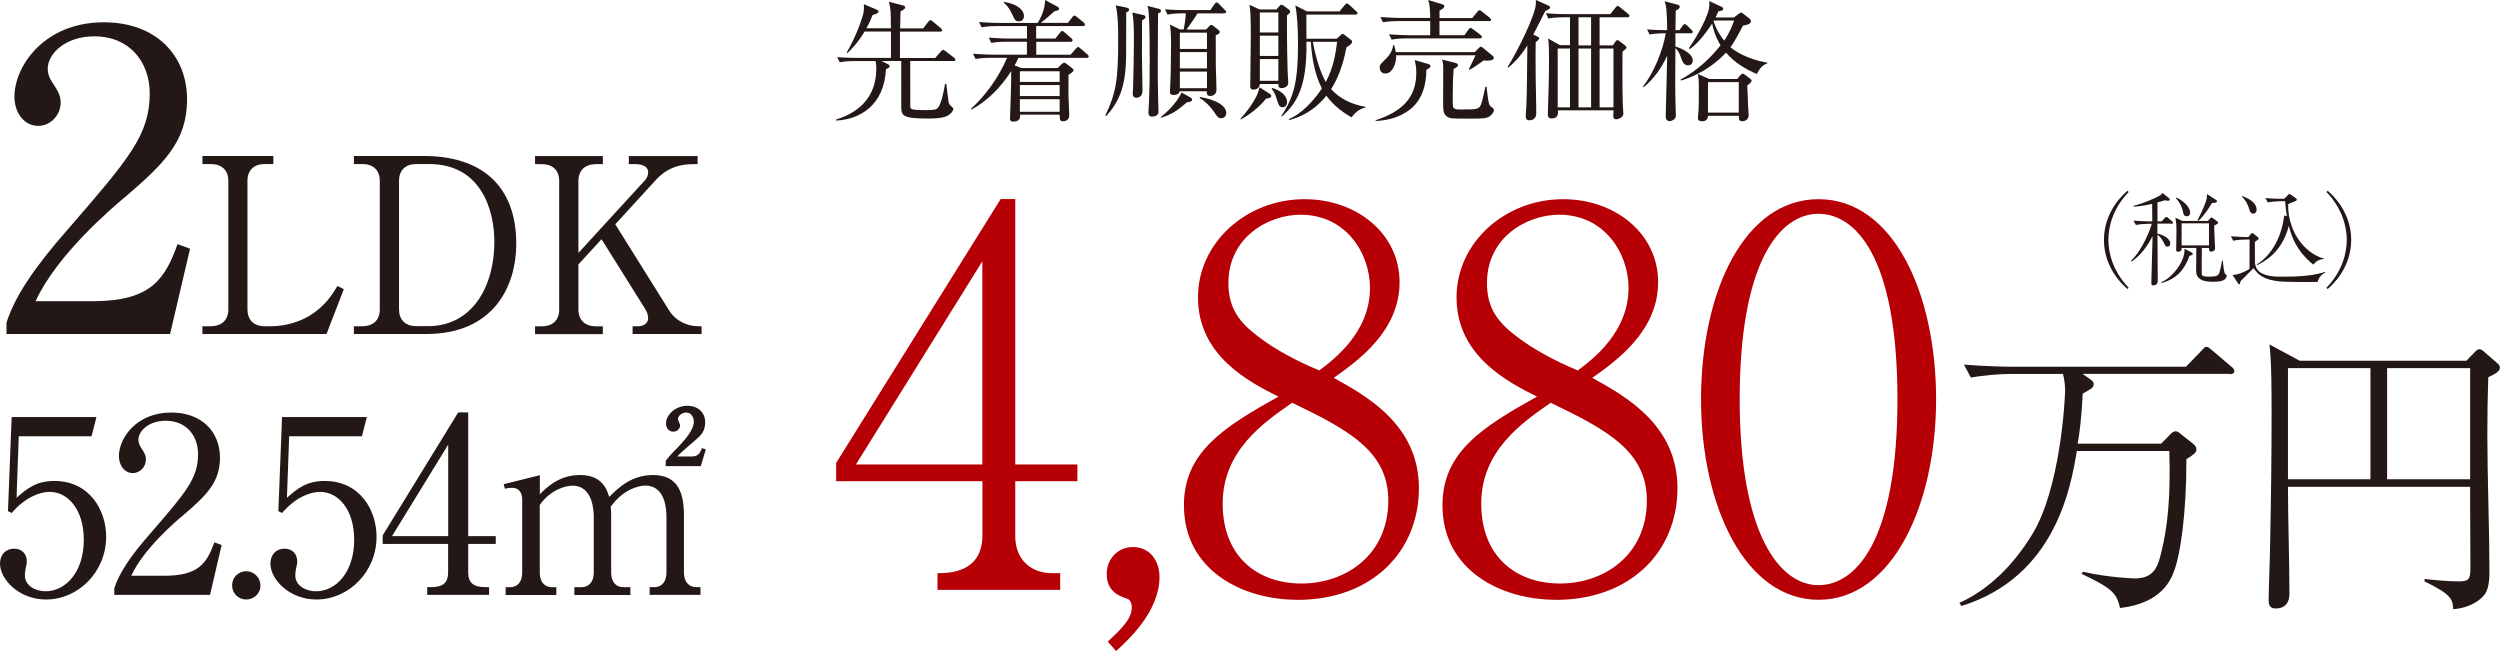 <?xml version="1.0" encoding="UTF-8"?><svg id="_イヤー_2" xmlns="http://www.w3.org/2000/svg" viewBox="0 0 270.35 70.4"><defs><style>.cls-1{fill:#b60005;}.cls-2{fill:#231815;}</style></defs><g id="text"><g><g><path class="cls-2" d="M18.39,36.12H.7v-1.22c.9-2.84,3.02-5.99,6.62-10.08,6.62-7.65,8.87-10.22,8.87-14.72,0-3.38-2.16-6.17-5.99-6.17-3.15,0-5.04,1.89-5.04,3.51,0,.14,0,.72,.45,1.4,.58,.9,.95,1.4,.95,2.25,0,1.35-1.08,2.52-2.43,2.52-1.58,0-2.57-1.49-2.57-3.15C1.56,7.18,4.75,2.41,11.23,2.41c5.58,0,9,3.51,9,8.37,0,4.55-2.61,7.02-6.66,10.49-1.53,1.26-7.47,6.35-9.72,11.3h6.21c6.3,0,7.79-2.43,9.14-6.17l1.35,.5-2.16,9.23Z"/><path class="cls-2" d="M29.55,17.74h-.92c-1.13,0-1.87,.63-1.87,1.82v13.9c0,1.11,.66,1.82,1.87,1.82h.71c1.61,0,3.16-.55,4.09-1.11,1.74-1.05,2.5-2.32,3.06-3.24l.69,.34-1.87,4.85h-13.42v-.84h.9c1.08,0,1.9-.58,1.9-1.82v-13.9c0-1.19-.74-1.82-1.9-1.82h-.9v-.87h7.67v.87Z"/><path class="cls-2" d="M38.27,16.87h7.57c6.17,0,9.99,3.16,9.99,9.49,0,4.51-2.37,9.76-9.76,9.76h-7.8v-.84h.9c1.13,0,1.9-.61,1.9-1.82v-13.9c0-1.19-.74-1.82-1.9-1.82h-.9v-.87Zm4.88,16.58c0,1.11,.66,1.82,1.87,1.82h1.27c4.77,0,7.17-4.27,7.17-9.12,0-3.35-1.37-8.41-7.07-8.41h-1.37c-1.13,0-1.87,.63-1.87,1.82v13.9Z"/><path class="cls-2" d="M66.54,24.26l5.85,9.36c.61,.98,1.82,1.66,3.11,1.66h.37v.84h-7.46v-.84h.63c.5,0,1.05-.29,1.05-.87,0-.4-.18-.79-.37-1.08l-4.67-7.46-2.5,2.72v4.88c0,1.16,.74,1.82,1.9,1.82h.74v.84h-7.33v-.84h.74c1.08,0,1.87-.58,1.87-1.82v-13.9c0-1.19-.74-1.82-1.87-1.82h-.74v-.87h7.33v.87h-.74c-1.13,0-1.9,.63-1.9,1.82v7.78l7.2-7.86c.26-.29,.34-.63,.34-.84,0-.76-.82-.9-1.4-.9h-.69v-.87h7.44v.87h-.47c-2.4,0-3.53,1.13-4.22,1.9l-4.22,4.61Z"/><path class="cls-2" d="M2.03,47.19l-.24,6.64c1.13-1,2.13-1.82,4.08-1.82,3.79,0,5.61,3.13,5.61,6.03,0,3.82-3.03,6.79-6.5,6.79-3,0-4.98-2.24-4.98-3.87,0-1,.63-1.63,1.53-1.63,.79,0,1.37,.53,1.37,1.37,0,.26-.03,.37-.13,.79-.05,.21-.08,.58-.08,.74,0,1.13,1.18,1.71,2.24,1.71,2.13,0,4.13-2.03,4.13-5.56,0-3.34-1.76-5.19-3.69-5.19-1.05,0-2.66,.58-4.11,2.29l-.4-.21,.4-10.17H10.43l-.53,2.08H2.03Z"/><path class="cls-2" d="M22.71,64.33H12.36v-.71c.53-1.66,1.76-3.5,3.87-5.9,3.87-4.48,5.19-5.98,5.19-8.61,0-1.98-1.26-3.61-3.5-3.61-1.84,0-2.95,1.11-2.95,2.05,0,.08,0,.42,.26,.82,.34,.53,.55,.82,.55,1.32,0,.79-.63,1.47-1.42,1.47-.92,0-1.5-.87-1.5-1.84,0-1.92,1.87-4.71,5.66-4.71,3.27,0,5.27,2.05,5.27,4.9,0,2.66-1.53,4.11-3.9,6.14-.9,.74-4.37,3.71-5.69,6.61h3.63c3.69,0,4.56-1.42,5.35-3.61l.79,.29-1.26,5.4Z"/><path class="cls-2" d="M28.16,63.3c.03,.87-.71,1.53-1.53,1.53-.87,0-1.53-.68-1.53-1.53s.66-1.53,1.53-1.53c.82,0,1.53,.68,1.53,1.53Z"/><path class="cls-2" d="M31.27,47.19l-.24,6.64c1.13-1,2.13-1.82,4.08-1.82,3.79,0,5.61,3.13,5.61,6.03,0,3.82-3.03,6.79-6.5,6.79-3,0-4.98-2.24-4.98-3.87,0-1,.63-1.63,1.53-1.63,.79,0,1.37,.53,1.37,1.37,0,.26-.03,.37-.13,.79-.05,.21-.08,.58-.08,.74,0,1.13,1.18,1.71,2.24,1.71,2.13,0,4.13-2.03,4.13-5.56,0-3.34-1.76-5.19-3.69-5.19-1.05,0-2.66,.58-4.11,2.29l-.4-.21,.4-10.17h9.17l-.53,2.08h-7.87Z"/><path class="cls-2" d="M49.55,44.6h1.08v13.38h2.98v.84h-2.98v3.06c0,1.16,.58,1.61,1.84,1.61h.42v.84h-6.69v-.84h.42c1.24,0,1.84-.42,1.84-1.61v-3.06h-7.08v-.92l8.17-13.3Zm-1.08,3.48l-6.08,9.9h6.08v-9.9Z"/><path class="cls-2" d="M58.38,51.37v2.08c.71-.71,2.05-2.08,4.34-2.08,2.45,0,2.92,1.61,3.16,2.37,.87-.87,2.34-2.37,4.71-2.37s3.37,1.4,3.37,4.32v6.22c0,1,.53,1.58,1.32,1.58h.47v.84h-5.5v-.84h.5c.92,0,1.32-.71,1.32-1.58v-6.06c0-.74-.11-3.34-2.29-3.34-.74,0-2.4,.42-3.74,2.29,.03,.21,.05,.42,.05,.9v6.22c0,1.11,.61,1.58,1.32,1.58h.76v.84h-6.06v-.84h.76c.74,0,1.34-.5,1.34-1.58v-6.06c0-.55-.08-3.34-2.29-3.34-.63,0-2.32,.34-3.55,2.08v7.32c0,1.11,.61,1.58,1.32,1.58h.47v.84h-5.48v-.84h.47c.79,0,1.32-.55,1.32-1.58v-7.93c0-.82-.47-1.24-1.08-1.24-.32,0-.58,.03-.79,.11l-.13-.5,3.9-.97Zm13.62-1.55c.4-.53,.61-.74,1.53-1.69,.55-.61,1.5-1.63,1.5-2.55,0-.34-.21-.97-.82-.97-.47,0-.9,.37-.9,.71,0,.11,.24,.58,.24,.68,0,.32-.29,.68-.74,.68-.53,0-.79-.45-.79-.9,0-.9,1-1.9,2.32-1.9,1.08,0,1.92,.68,1.92,1.79,0,.97-.5,1.42-.82,1.71-.29,.29-1.92,1.61-2.19,1.98h1.63c.68,0,.9-.53,1.03-.9l.42,.13-.55,1.82h-3.79v-.61Z"/></g><g><g><path class="cls-1" d="M109.79,52.04v5.93c0,2.6,1.75,4.01,3.96,4.01h.9v1.81h-13.27v-1.81c1.19,0,4.86,0,4.86-4.12v-5.82h-15.82v-1.98l17.79-28.53h1.58v28.7h6.72v1.81h-6.72Zm-3.56-23.78l-13.67,21.97h13.67V28.26Z"/><path class="cls-1" d="M120.69,70.4l-.9-1.02c1.36-1.24,2.6-2.43,2.6-3.67,0-.56-.23-.9-.51-.96-1.41-.45-2.2-1.19-2.2-2.71s1.13-2.88,2.83-2.88c1.92,0,2.88,1.58,2.88,3.22,0,3.78-3.45,6.89-4.69,8.02Z"/><path class="cls-1" d="M140.29,64.86c-5.99,0-12.26-3.22-12.26-10.22,0-5.71,4.24-8.42,10.22-11.75-3.16-1.58-8.7-4.41-8.7-10.73,0-5.93,5.25-10.62,11.52-10.62,5.65,0,10.28,3.73,10.28,8.98s-4.46,8.47-7.12,10.34c3.45,1.92,9.21,5.03,9.21,11.92s-5.08,12.09-13.16,12.09Zm-.56-21.3c-3.11,2.15-7.51,5.2-7.51,10.9s3.73,8.64,8.53,8.64,9.38-3.11,9.38-8.98c0-5.31-4.29-7.63-10.39-10.56Zm.9-20.34c-3.39,0-7.79,2.37-7.79,7.4,0,2.77,1.24,4.29,3.28,5.82,1.69,1.3,4.07,2.6,6.55,3.62,1.58-1.19,5.48-4.12,5.48-8.93,0-3.67-2.54-7.91-7.51-7.91Z"/><path class="cls-1" d="M168.25,64.86c-5.99,0-12.26-3.22-12.26-10.22,0-5.71,4.24-8.42,10.22-11.75-3.16-1.58-8.7-4.41-8.7-10.73,0-5.93,5.25-10.62,11.52-10.62,5.65,0,10.28,3.73,10.28,8.98s-4.46,8.47-7.12,10.34c3.45,1.92,9.21,5.03,9.21,11.92s-5.08,12.09-13.16,12.09Zm-.56-21.3c-3.11,2.15-7.51,5.2-7.51,10.9s3.73,8.64,8.53,8.64,9.38-3.11,9.38-8.98c0-5.31-4.29-7.63-10.39-10.56Zm.9-20.34c-3.39,0-7.79,2.37-7.79,7.4,0,2.77,1.24,4.29,3.28,5.82,1.69,1.3,4.07,2.6,6.55,3.62,1.58-1.19,5.48-4.12,5.48-8.93,0-3.67-2.54-7.91-7.51-7.91Z"/><path class="cls-1" d="M196.66,64.86c-7.96,0-12.71-10.17-12.71-21.69s4.63-21.63,12.71-21.63,12.71,10.17,12.71,21.63-4.75,21.69-12.71,21.69Zm0-41.74c-4.29,0-8.53,5.37-8.53,20.05s4.35,20.11,8.53,20.11c3.95,0,8.53-4.63,8.53-20.11s-4.58-20.05-8.53-20.05Z"/><path class="cls-2" d="M241.11,40.43h-15.91l.85,.59c.36,.26,.36,.42,.36,.49,0,.39-.13,.46-1.18,1.05-.16,2.97-.36,4.31-.55,5.42h9.02l1.04-1.05c.16-.16,.33-.29,.52-.29,.1,0,.26,.03,.36,.13l1.57,1.24c.1,.07,.33,.29,.33,.59,0,.33-.23,.52-1.08,1.05,0,5.95-.65,10.19-1.27,11.92-.36,1.05-1.34,3.66-5.91,4.18-.36-1.63-.92-2.16-4.15-3.69l.13-.23c2.91,.65,5.49,.72,5.65,.72,1.86,0,2.35-1.11,2.65-2.12,.98-3.59,1.18-7.06,1.05-11.66h-10c-.62,3.69-2.22,13.59-12.48,16.76l-.23-.33c3.3-1.5,5.88-4.18,7.81-7.29,3.14-5,3.63-14.83,3.63-15.71,0-.78-.16-1.5-.23-1.76h-5.75c-1.14,0-2.97,.16-4.21,.39l-.75-1.4c2.45,.2,4.8,.23,5.42,.23h18.59l1.7-1.76c.33-.36,.36-.39,.49-.39,.2,0,.36,.13,.59,.33l2.12,1.8c.16,.13,.33,.26,.33,.49,0,.29-.29,.33-.49,.33Z"/><path class="cls-2" d="M269.08,40.82c-.07,2.09-.1,4.21-.1,6.31,0,4.08,.23,10.62,.23,14.7,0,1.83-.39,2.35-.72,2.68-.1,.13-1.11,1.21-3.2,1.37-.07-1.05-.1-1.54-3.1-3.01v-.26c1.14,.13,2.55,.26,3.69,.26s1.27-.23,1.27-1.57c0-1.11-.03-5.98-.03-6.96v-1.7h-19.7c0,3.23,.16,8.33,.16,11.53,0,.33,0,1.63-1.5,1.63-.46,0-.75-.2-.75-.88,0-.95,.16-5.19,.16-6.08,.1-4.7,.16-9.77,.16-14.08,0-2.12,0-5.59-.23-7.51l3.27,1.76h18.03l1.01-1.05s.2-.2,.39-.2,.39,.16,.49,.26l1.57,1.37s.16,.16,.16,.36c0,.42-.46,.65-1.27,1.05Zm-12.74-1.01h-8.92v12.02h8.92v-12.02Zm10.78,0h-8.98v12.02h8.98v-12.02Z"/></g><g><path class="cls-2" d="M103.12,6.6h-4.69c0,.45,0,4.91,.01,4.97,.03,.13,.11,.24,.31,.27,.28,.06,1.03,.07,1.39,.07,.91,0,1.13-.07,1.3-.27,.33-.38,.61-1.66,.76-2.58h.13c.1,.86,.23,1.88,.25,1.98,.07,.27,.13,.31,.35,.51,.06,.04,.16,.13,.16,.25,0,.2-.28,.51-.54,.67-.26,.16-.72,.35-2.24,.35-2.68,0-2.85-.31-2.85-1.26V6.6h-2.12l.67,.34c.14,.07,.2,.13,.2,.21,0,.1-.06,.17-.4,.34-.21,3.91-2.8,5.42-5.4,5.55v-.11c1.23-.4,4.35-1.53,4.35-5.51,0-.44-.04-.64-.08-.82h-2.2c-.35,0-1.03,.01-1.67,.13l-.28-.55c.96,.07,1.97,.08,2.18,.08h3.64V3.41h-2.85c-.69,1.16-1.37,1.85-1.86,2.34l-.08-.06c1.06-1.81,1.76-3.89,1.84-4.43,.04-.33,.04-.58,.01-.81l1.39,.59c.1,.04,.2,.11,.2,.21,0,.18-.35,.3-.64,.38-.17,.44-.34,.84-.67,1.43h2.65c-.01-1.84-.01-2.04-.21-2.87l1.56,.41c.1,.03,.2,.1,.2,.2s-.07,.2-.51,.44c-.01,.28-.04,1.56-.04,1.83h2.49l.55-.71c.11-.14,.17-.18,.24-.18s.14,.06,.27,.16l.85,.71c.07,.06,.14,.16,.14,.23,0,.11-.11,.14-.21,.14h-4.35v2.85h3.81l.62-.71c.1-.11,.16-.16,.23-.16s.14,.03,.27,.13l.92,.71c.1,.07,.14,.14,.14,.23s-.08,.14-.21,.14Z"/><path class="cls-2" d="M117.46,6.26h-7.33c-.1,.23-.2,.42-.41,.82l.75,.28h3.91l.42-.41c.09-.08,.17-.17,.28-.17,.07,0,.13,.03,.28,.14l.54,.42c.11,.08,.2,.17,.2,.25,0,.13-.2,.28-.55,.5-.01,1.8-.01,2-.01,2.15,.03,.72,.09,2.1,.09,2.18,0,.48-.27,.69-.68,.69-.37,0-.35-.24-.35-.71h-4.3c.03,.27,.06,.75-.75,.75-.23,0-.33-.1-.33-.31,0-.08,.17-4.33,.13-5.15-1.09,1.71-2.51,3.19-4.29,4.16l-.06-.08c1.5-1.35,2.99-3.37,3.91-5.52h-1.74c-.35,0-1.03,.01-1.67,.13l-.28-.57c.98,.08,2,.1,2.18,.1h3.65v-1.4h-2.18c-.25,0-.98,0-1.67,.13l-.27-.57c.88,.07,1.74,.1,2.17,.1h1.96v-1.35h-3.24c-.18,0-.98,0-1.67,.13l-.28-.57c.95,.08,1.94,.1,2.18,.1h4.16c.48-.75,.78-1.59,.81-2.48l1.28,.69c.13,.07,.23,.14,.23,.27s-.14,.18-.5,.25c-.23,.21-.95,.86-1.47,1.26h2.92l.48-.61c.07-.1,.16-.18,.21-.18,.07,0,.13,.03,.27,.14l.75,.61c.06,.04,.14,.16,.14,.23,0,.14-.13,.16-.21,.16h-5.07v1.35h2.08l.5-.64c.08-.11,.14-.18,.23-.18s.23,.11,.25,.14l.74,.64c.13,.11,.14,.18,.14,.23,0,.14-.13,.16-.21,.16h-3.72v1.4h3.71l.59-.67c.08-.08,.16-.17,.21-.17,.08,0,.14,.04,.27,.16l.75,.64c.06,.04,.14,.14,.14,.23,0,.14-.14,.16-.23,.16Zm-7.29-3.95c-.37,0-.45-.18-.75-.84-.34-.74-.69-1.02-.86-1.15v-.11c1.1,.13,2.17,.72,2.17,1.52,0,.45-.33,.58-.55,.58Zm4.42,5.4h-4.3v1.15h4.3v-1.15Zm0,1.49h-4.3v1.19h4.3v-1.19Zm0,1.53h-4.3v1.36h4.3v-1.36Z"/><path class="cls-2" d="M121.79,1.35c-.01,.74,0,4.02-.01,4.69-.04,3.43-.79,4.98-2.15,6.51l-.1-.06c1.16-2.44,1.39-3.84,1.39-8.14,0-1.16,0-2.69-.27-3.77l1.12,.23c.13,.03,.33,.08,.33,.23s-.08,.18-.3,.31Zm1.71,.86c0,.59-.01,3.21-.01,3.75,0,.61,.06,3.62,.06,3.82,0,.74-.5,.79-.69,.79-.13,0-.37-.07-.37-.44,0-.1,.04-.52,.04-.61,.04-1.63,.09-3.36,.09-4.98s-.03-2.45-.17-3.19l1.19,.28c.07,.01,.23,.06,.23,.2s-.09,.2-.35,.37Zm1.73-.75c0,.91-.03,4.89-.03,5.71,0,.69,0,2.15,.04,3.53,0,.2,.04,1.09,.04,1.26,0,.11,.01,.27-.08,.4-.13,.17-.38,.25-.61,.25-.4,0-.4-.33-.4-.45,0-.2,.06-1.09,.07-1.27,.04-1.06,.07-2.24,.07-4.5,0-.55-.01-3.89-.1-4.94-.03-.41-.07-.58-.14-.81l1.19,.3c.14,.03,.27,.1,.27,.23,0,.08-.04,.16-.33,.31Zm3.13,9.6c-1.02,.86-1.51,1.26-2.8,1.67l-.04-.08c1.23-.93,2.03-2.1,2.25-2.65l.93,.52c.13,.07,.21,.13,.21,.27,0,.18-.17,.21-.55,.27Zm4.06-9.61h-2.92c-.13,.21-.51,.82-1.19,1.74h2.12l.31-.33c.07-.07,.16-.17,.23-.17,.1,0,.18,.07,.24,.11l.52,.41c.1,.07,.18,.14,.18,.27s-.24,.25-.44,.34v.13c0,.44,.01,2.93,.01,3.26,.01,.35,.07,2.08,.07,2.48,0,.61-.51,.69-.65,.69-.38,0-.4-.21-.4-.51h-2.93c-.06,.38-.52,.4-.64,.4-.41,0-.41-.21-.41-.38,0-.06,.01-.13,.01-.2,.06-.99,.11-3.1,.11-4.93,0-1.2-.07-1.73-.13-2.1l1.09,.52h.41c.07-.4,.17-.89,.23-1.74h-.31c-.38,0-1.05,.01-1.67,.14l-.28-.57c1.12,.08,1.93,.08,2.18,.08h2.73l.45-.64c.07-.1,.13-.18,.23-.18s.2,.08,.25,.16l.64,.65c.09,.08,.14,.13,.14,.21,0,.14-.14,.14-.21,.14Zm-1.9,2.08h-2.93v1.76h2.93v-1.76Zm0,2.1h-2.93v1.77h2.93v-1.77Zm0,2.11h-2.93v1.8h2.93v-1.8Zm1.54,5.04c-.34,0-.41-.13-.78-.69-.31-.48-.95-1.15-1.54-1.49v-.11c.64,.07,2.87,.59,2.87,1.73,0,.38-.3,.57-.55,.57Z"/><path class="cls-2" d="M136.9,10.68c-.65,.84-1.76,1.73-2.73,2.24l-.04-.06c.34-.37,1.87-2.12,2.07-3.43l1.12,.72c.07,.04,.16,.13,.16,.24,0,.14-.16,.23-.57,.28Zm2.27-9.02c-.01,.42,0,3.68,.07,5.88,0,.23,.07,1.2,.07,1.4,0,.54-.61,.59-.69,.59-.35,0-.37-.17-.38-.45h-2c-.03,.5-.47,.61-.67,.61-.34,0-.37-.18-.37-.38,0-.81,.06-4.35,.06-5.07,0-2.63-.03-2.95-.14-3.72l1.08,.5h1.84l.33-.38c.06-.06,.13-.13,.18-.13,.08,0,.17,.04,.23,.08l.64,.47c.06,.04,.1,.13,.1,.2,0,.14-.25,.34-.34,.41Zm-.93-.31h-2V3.51h2V1.35Zm0,2.51h-2v2.19h2V3.85Zm0,2.53h-2v2.35h2v-2.35Zm.47,5.2c-.35,0-.41-.14-.67-.96-.11-.35-.28-.76-.52-1.02l.03-.1c.31,.06,1.63,.54,1.63,1.52,0,.35-.2,.57-.47,.57Zm7.45,1.1c-1.23-.69-2.07-1.46-2.73-2.34-.74,.93-1.98,2.1-3.99,2.63l-.06-.1c1.23-.51,2.51-1.74,3.57-3.31-.79-1.56-1.08-3.31-1.2-5.06h-.47c.08,4.84-1.02,6.63-2.65,8.09l-.07-.06c1.4-2.07,1.81-3.82,1.81-7.87,0-1.6-.11-3.31-.3-4.08l1.26,.64h3.53l.55-.67c.08-.11,.17-.18,.24-.18,.08,0,.18,.08,.27,.16l.72,.65c.06,.06,.16,.13,.16,.23,0,.14-.14,.16-.21,.16h-5.32c0,.37,.01,2.19,.01,2.61h3.27l.44-.4c.07-.07,.13-.13,.18-.13,.07,0,.14,.04,.21,.1l.75,.58c.06,.04,.09,.13,.09,.18,0,.16-.17,.34-.61,.59-.2,1.02-.62,2.92-1.66,4.53,.95,1.06,2.29,1.67,3.71,1.91v.07c-.55,.18-.92,.31-1.5,1.06Zm-4.19-8.17c.48,2.7,1.3,4.18,1.4,4.35,.85-1.61,1.05-3.03,1.23-4.35h-2.63Z"/><path class="cls-2" d="M154.25,7.53c-.01,1.83-.54,3-1.2,3.77-.54,.62-1.9,1.7-4.29,1.78v-.08c2.82-.92,4.4-2.41,4.4-5.14,0-.62-.1-1.03-.17-1.36l1.42,.41c.21,.06,.28,.13,.28,.23,0,.18-.17,.25-.44,.4Zm6.19-.99c-.24,.17-1,.72-1.51,1.01l-.09-.07c.17-.3,.69-1.43,.72-1.5h-8.58c.04,.91-.42,1.97-1.17,1.97-.45,0-.61-.38-.61-.62,0-.31,.06-.37,.62-.92,.71-.68,.79-1.26,.84-1.53h.1c.07,.23,.13,.44,.18,.76h8.54l.44-.45c.11-.11,.16-.14,.23-.14s.11,.04,.24,.14l.99,.82c.13,.1,.16,.2,.16,.25,0,.34-.75,.31-1.09,.28Zm.59-4.26h-5.37c0,.17,.01,1.27,.01,1.53h2.69l.45-.62c.07-.1,.13-.17,.21-.17,.07,0,.14,.04,.27,.14l.82,.62c.1,.08,.14,.14,.14,.21,0,.14-.13,.16-.23,.16h-7.87c-.34,0-1.02,.01-1.66,.13l-.28-.57c.88,.07,1.76,.1,2.18,.1h2.27v-1.53h-3.44c-.25,0-.99,0-1.67,.13l-.28-.57c.89,.07,1.76,.1,2.18,.1h3.21c0-1.25-.11-1.57-.21-1.94l1.54,.47c.09,.03,.2,.06,.2,.2,0,.23-.35,.38-.52,.47v.81h3.53l.57-.68c.1-.13,.16-.17,.21-.17,.07,0,.14,.04,.27,.14l.85,.68c.09,.07,.14,.13,.14,.21,0,.14-.11,.16-.21,.16Zm.14,10.25c-.4,.3-.95,.3-2.17,.3-2.07,0-2.19,0-2.53-.23-.41-.28-.41-.72-.41-1.66,0-.57,.01-3.06,.01-3.57,0-.57-.06-.71-.13-.93l1.42,.35c.21,.06,.31,.13,.31,.24,0,.17-.14,.24-.47,.42-.08,.99-.1,1.98-.1,2.97,0,1.09,0,1.22,.18,1.32,.16,.1,.44,.1,.62,.1,2.01,0,2.11,0,2.35-.84,.11-.41,.17-.64,.38-1.61h.13c.14,1.3,.21,1.91,.42,2.1,.06,.04,.28,.21,.31,.25,.04,.06,.06,.11,.06,.17,0,.24-.23,.48-.4,.61Z"/><path class="cls-2" d="M166.28,3.96c.09,.04,.17,.08,.17,.16,0,.13-.1,.23-.38,.44-.01,.65-.03,2.02,0,3.75,.07,3.57,.06,3.82,.06,3.99,0,.45-.33,.71-.74,.71-.25,0-.4-.13-.4-.45,0-.18,.07-1.02,.07-1.18,.06-1.4,.06-2.29,.11-6.47-.84,1.37-1.71,2.11-2.08,2.41l-.07-.06c1.08-1.71,3.07-5.71,3.07-6.91,0-.16,.01-.28,0-.35l1.4,.62c.06,.03,.14,.11,.14,.17,0,.16-.18,.24-.52,.4-.2,.4-1.12,2.19-1.3,2.55l.47,.23Zm8.13,.95l.28-.41c.04-.06,.13-.16,.2-.16,.04,0,.13,.01,.23,.1l.61,.47c.08,.06,.16,.16,.16,.25,0,.08-.18,.23-.43,.42-.01,.51-.03,3.94,.03,5.78,0,.16,.06,.81,.06,.93,0,.42-.57,.61-.78,.61-.28,0-.31-.21-.31-.4,0-.08,.01-.27,.03-.57h-6.02c.03,.34,.06,.88-.69,.88-.28,0-.4-.13-.4-.47,0-.2,.04-1.06,.04-1.25,.03-.84,.09-2.96,.09-4.69,0-1.03-.01-1.64-.1-2.24l1.27,.72h1.1V1.87h-.67c-.13,0-1,0-1.67,.13l-.27-.57c1.06,.1,2.12,.1,2.17,.1h4.79l.58-.72c.14-.17,.18-.17,.23-.17,.07,0,.2,.1,.25,.14l.88,.72c.07,.06,.14,.13,.14,.21,0,.13-.13,.16-.21,.16h-3.02v3.04h1.43Zm-5.96,.34v6.36h1.33V5.25h-1.33Zm3.61-.34V1.87h-1.36v3.04h1.36Zm-1.36,.34v6.36h1.36V5.25h-1.36Zm3.78,6.36V5.25h-1.5v6.36h1.5Z"/><path class="cls-2" d="M182.55,7.07c-.47,0-.64-.47-.75-.81-.18-.5-.38-.88-.62-1.06-.03,2.7-.04,4.93,.04,7.08,.01,.06,.01,.14,.01,.21,0,.51-.6,.61-.69,.61-.23,0-.41-.2-.41-.47,0-.28,.14-5.72,.16-6.61-.59,1.3-1.43,2.49-2.54,3.41l-.08-.08c1.16-1.44,2.17-3.92,2.46-5.75-.35,0-1.06,0-1.74,.13l-.28-.55c.38,.03,1,.08,2.18,.08-.04-2.19-.08-2.55-.28-3.12l1.4,.37c.14,.04,.23,.08,.23,.24,0,.14-.11,.24-.43,.41-.01,.33-.01,1.8-.03,2.1h.44l.34-.48c.08-.13,.14-.17,.23-.17,.07,0,.16,.04,.25,.14l.48,.48c.07,.07,.13,.14,.13,.23,0,.11-.11,.14-.21,.14h-1.66v1.43c.69,.21,1.87,.75,1.87,1.52,0,.35-.24,.52-.5,.52Zm7.43,.93c-1.26-.54-2.45-1.26-3.33-2.31-.74,.81-2.38,2.27-4.86,3.02l-.06-.1c1.68-.92,3.14-2.19,4.33-3.71-.21-.35-.67-1.13-.91-2.35-.13,.17-.25,.4-.54,.78-.51,.69-1.16,1.49-1.88,1.98l-.1-.1c.41-.54,1.85-2.83,2.17-4.23,.04-.23,.07-.62,.04-.86l1.33,.61c.09,.04,.18,.13,.18,.21,0,.16-.08,.23-.52,.28-.1,.24-.16,.35-.31,.67h1.98l.51-.38c.11-.08,.2-.14,.28-.14,.07,0,.17,.06,.28,.16l.64,.5c.08,.06,.13,.16,.13,.27,0,.31-.45,.4-.85,.47-.27,.5-.92,1.77-1.36,2.34,.5,.41,1.74,1.27,3.99,1.67v.07c-.64,.24-.84,.61-1.16,1.18Zm-1.03,1.23c.03,.33,.07,1.77,.08,2.05,.01,.18,.07,1.01,.07,1.18,0,.55-.51,.65-.69,.65-.35,0-.37-.17-.37-.59h-3.34c-.01,.33-.16,.59-.62,.59-.21,0-.47-.04-.47-.34,0-.14,.07-.72,.07-.85,.03-.55,.03-1.13,.03-2.48,0-.79-.03-.96-.1-1.44l1.23,.54h3.02l.35-.41c.08-.1,.17-.17,.24-.17s.16,.06,.31,.17l.5,.38c.1,.07,.16,.14,.16,.21,0,.18-.3,.4-.47,.51Zm-.92-.35h-3.33v3.3h3.33v-3.3Zm-2.68-6.66l-.04,.07c.35,1.1,.86,1.77,1.15,2.1,.65-.96,.92-1.76,1.06-2.17h-2.17Z"/></g><g><path class="cls-2" d="M230.08,31.26c-.55-.44-2.56-2.32-2.56-5.32s2.01-4.88,2.56-5.32l.11,.15c-1.79,1.86-2.19,3.89-2.19,5.17s.4,3.31,2.19,5.17l-.11,.15Z"/><path class="cls-2" d="M234.8,24.18h-1.5v1.09c.5,.08,1.39,.47,1.39,1.07,0,.23-.13,.33-.29,.33-.19,0-.21-.03-.38-.37-.18-.35-.37-.7-.71-.9,0,.78,.03,4.8,.03,4.91,0,.15,0,.55-.48,.55-.22,0-.22-.05-.21-.55l.12-4.3v-.48c-.5,1.06-1.31,2.12-2.25,2.75l-.08-.08c1.31-1.21,2.2-3.69,2.25-4h-.29c-.4,0-1,.04-1.42,.13l-.26-.47c.83,.07,1.63,.08,1.84,.08h.19l-.02-1.89c-.24,.05-.98,.23-1.99,.31v-.1c1.19-.32,2.15-.78,2.39-.89,.58-.28,.63-.35,.72-.51l.71,.58s.08,.07,.08,.14c0,.12-.13,.13-.19,.13-.11,0-.25-.03-.36-.05-.34,.11-.52,.17-.78,.23v2.05h.46l.31-.35c.11-.12,.13-.13,.18-.13,.07,0,.08,.01,.21,.12l.4,.34c.07,.06,.11,.1,.11,.18,0,.1-.09,.11-.17,.11Zm1.97,3.49c-.46,1.27-1.2,2.44-3.04,2.94l-.03-.08c.85-.36,1.68-1.22,2.18-2.18,.34-.68,.36-1.14,.36-1.45l.74,.39c.08,.04,.14,.08,.14,.16,0,.12-.07,.13-.35,.22Zm3.67,2.63c-.2,.1-.41,.17-1.21,.17q-1.73,0-1.74-1.13c0-.41,.02-2.17,.02-2.53h-1.59c0,.1,.01,.17-.02,.23-.04,.1-.24,.19-.38,.19-.12,0-.19-.08-.19-.23,0-.04,.01-.26,.01-.31,.01-.2,.02-.92,.02-1.53,0-.85,0-.95-.12-1.62l.77,.35h2.75l.2-.22c.12-.14,.14-.16,.19-.16,.03,0,.14,.08,.18,.1l.42,.31c.09,.07,.12,.11,.12,.16,0,.1-.04,.12-.43,.32,.01,.33,.04,1.45,.08,2.04,0,.07,.02,.35,.02,.42,0,.34-.43,.35-.43,.35-.23,0-.23-.18-.22-.4h-.78c0,.17-.02,1.62-.02,1.71,0,.17,0,1.06,.01,1.14,.03,.18,.17,.26,.81,.26,.8,0,.98-.14,1.07-.37,.12-.31,.27-1.12,.31-1.36h.09c.02,.28,.11,1.32,.26,1.45,.01,.02,.11,.08,.12,.09,.03,.03,.04,.08,.04,.12,0,.16-.18,.36-.35,.46Zm-3.96-6.92c-.31,0-.35-.19-.44-.59-.01-.08-.15-.72-.74-1.36l.04-.07c.71,.31,1.5,1,1.5,1.63,0,.39-.31,.4-.36,.4Zm2.4,.77h-2.96v2.39h2.96v-2.39Zm.32-2.2c-.41,.7-.87,1.38-1.46,1.93l-.1-.07c.2-.37,.62-1.22,.88-1.95,.14-.39,.14-.56,.14-.88l.98,.64c.07,.04,.11,.07,.11,.14,0,.18-.38,.19-.55,.19Z"/><path class="cls-2" d="M250.59,30.49c-.27,.02-3.33,.01-4.02-.05-1.85-.19-2.4-.76-2.87-1.45-.21,.23-1.2,1.21-1.4,1.41-.07,.31-.08,.34-.14,.34-.04,0-.11-.04-.15-.11l-.58-.9c.57-.01,1.27-.3,1.83-.65,0-1.36,.01-1.52,.01-3.01v-.17h-.35c-.38,0-1,.04-1.42,.13l-.25-.48c.76,.07,1.53,.09,1.88,.09l.26-.32c.07-.08,.11-.12,.17-.12s.11,.04,.15,.08l.46,.37s.08,.07,.08,.12c0,.11-.09,.18-.41,.39,.01,.76,.01,1.51,.01,2.27,.03,.21,.11,.75,.61,1.05,.75,.44,1.6,.44,2.41,.44,1.83,0,2.97-.12,3.8-.31,.41-.09,.64-.17,.78-.22v.08c-.43,.23-.68,.53-.85,1.05Zm-6.92-7.38c-.29,0-.38-.32-.43-.47-.25-.84-.62-1.19-.79-1.36l.02-.08c.4,.15,1.56,.59,1.56,1.47,0,.34-.24,.44-.36,.44Zm6.47,5.49c-1.92-1.56-2.37-3.2-2.63-4.18-.74,2.97-2.82,3.96-3.43,4.25l-.03-.08c1.58-.96,2.7-2.96,2.96-5.29l.29,.08c-.1-.66-.12-.85-.19-1.62h-.46c-.38,0-1,.05-1.42,.13l-.25-.47c.82,.07,1.62,.08,1.83,.08h.2l.42-.41c.1-.1,.11-.11,.14-.11,.04,0,.08,.02,.11,.04l.59,.41c.08,.07,.11,.1,.11,.15,0,.1-.09,.14-.15,.17-.52,.2-.57,.22-.79,.33-.03,3.43,2.24,5.51,3.92,5.89v.02c-.57,.07-.81,.19-1.2,.62Z"/><path class="cls-2" d="M251.59,31.11c1.79-1.86,2.19-3.89,2.19-5.17s-.4-3.31-2.19-5.17l.11-.15c.55,.44,2.56,2.33,2.56,5.32s-2.01,4.88-2.56,5.32l-.11-.15Z"/></g></g></g></g></svg>